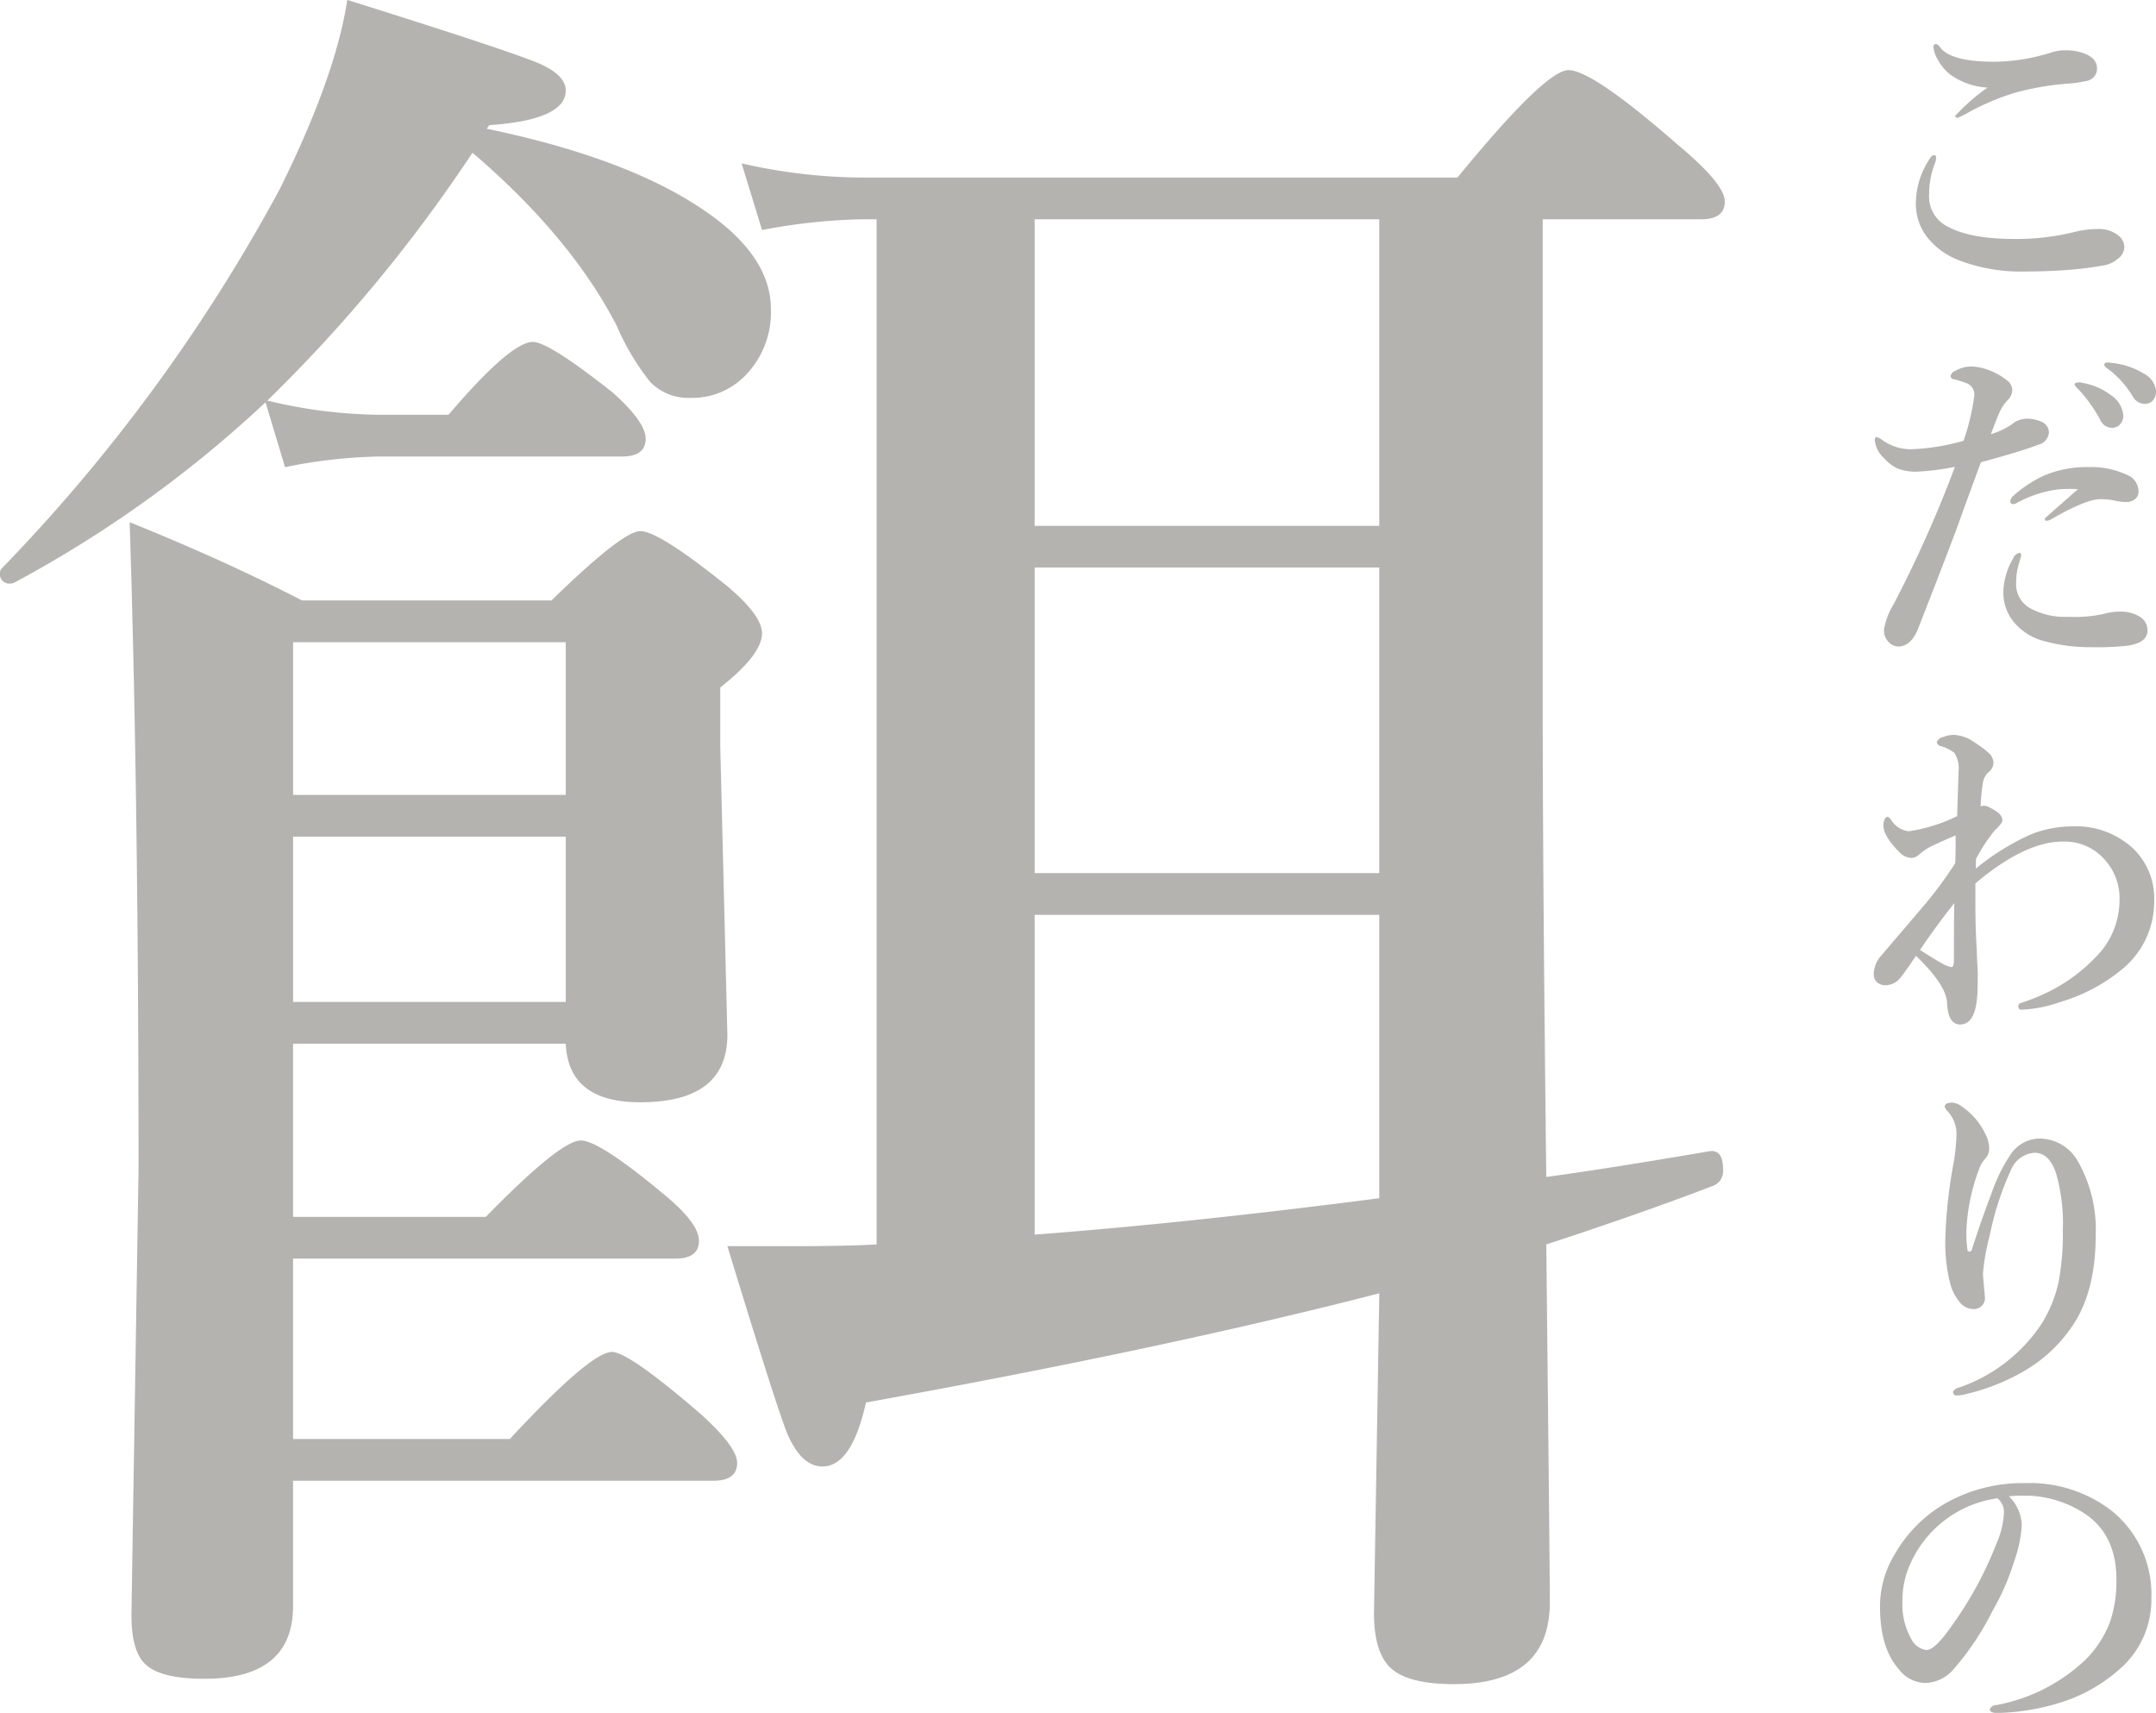 <svg id="グループ_9" data-name="グループ 9" xmlns="http://www.w3.org/2000/svg" width="237.062" height="188.31" viewBox="0 0 237.062 188.31">
  <defs>
    <style>
      .cls-1 {
        fill: #b4b3b0;
        fill-rule: evenodd;
      }
    </style>
  </defs>
  <path id="餌" class="cls-1" d="M152.651,2912.45q8.4-.585,8.4-3.81c0-1.1-.944-2.08-2.832-2.93q-3.126-1.365-21.191-7.03-1.271,8.4-7.422,20.8a188.278,188.278,0,0,1-30.567,41.7,0.67,0.67,0,0,0-.2.49,1.035,1.035,0,0,0,1.172,1.17,0.935,0.935,0,0,0,.391-0.09,130.573,130.573,0,0,0,27.636-19.83l2.149,7.13a55.535,55.535,0,0,1,10.254-1.17H167.2c1.757,0,2.636-.65,2.636-1.96q0-1.845-3.613-5.07-7.032-5.565-8.789-5.57-2.442,0-9.277,8.01h-7.52a54.391,54.391,0,0,1-12.4-1.56,165.833,165.833,0,0,0,22.558-27.25q10.742,9.18,15.821,18.94a27.213,27.213,0,0,0,3.711,6.25,5.853,5.853,0,0,0,4.492,1.76,8.1,8.1,0,0,0,5.957-2.44,9.916,9.916,0,0,0,2.832-7.32q0-5.865-7.324-10.84-8.4-5.76-23.926-8.99Zm16.6,107.42q9.57,0,9.571-7.42l-0.782-31.74v-6.44q4.59-3.615,4.59-5.96c0-1.3-1.269-3.03-3.808-5.17q-7.521-6.06-9.571-6.06-1.954,0-9.765,7.62H132.045q-8.5-4.395-18.945-8.6,0.975,30.09.977,71.2l-0.782,48.92c0,2.6.489,4.4,1.465,5.37q1.659,1.665,6.543,1.66,9.763,0,9.766-8v-13.77H177.26c1.758,0,2.637-.65,2.637-1.96q0-1.755-4-5.37-7.91-6.825-9.766-6.83-2.343,0-11.23,9.57H131.069v-19.83h41.992q2.637,0,2.637-1.95c0-1.3-1.27-3-3.809-5.08q-7.13-5.955-9.18-5.96-2.247,0-10.449,8.4H131.069v-19.04h29.98q0.294,6.45,8.2,6.44h0Zm-8.2-11.03h-29.98v-18.17h29.98v18.17Zm-29.98-39.55h29.98v16.79h-29.98v-16.79Zm54.2,66.4h-6.445q5.272,17.295,6.543,20.51c1.04,2.48,2.343,3.71,3.906,3.71q3.222,0,4.785-7.03,33.008-5.955,56.445-12.01l-0.586,35.16q0,4.095,1.661,5.86,1.853,1.95,7.128,1.95,10.548,0,10.547-8.99,0-3.42-.39-39.35,10.155-3.315,18.359-6.45a1.736,1.736,0,0,0,1.074-1.85q0-2.145-1.465-1.95-11.425,1.95-17.968,2.83-0.392-33.21-.391-51.57V2922.8h17.383q2.637,0,2.637-1.95t-5.176-6.25q-9.375-8.2-12.012-8.2-2.541,0-12.207,11.81h-65.43a60.5,60.5,0,0,1-13.281-1.56l2.246,7.33a64.272,64.272,0,0,1,10.84-1.18h1.758v112.7q-3.614.2-9.961,0.19h0ZM250.5,2922.8v33.7h-37.89v-33.7H250.5Zm0,38.28v33.6h-37.89v-33.6H250.5Zm0,38.19v31.15q-21.093,2.73-37.89,4v-35.15H250.5Z" transform="translate(-98.844 -2898.69)"/>
  <path id="こだわりの" class="cls-1" d="M311.44,2903.9a2.973,2.973,0,0,0,.464,1.32,5.3,5.3,0,0,0,1.317,1.62,7.728,7.728,0,0,0,4.156,1.48,22.289,22.289,0,0,0-3.544,3.1,0.213,0.213,0,0,0,.26.22,8.678,8.678,0,0,0,1.225-.61,27.2,27.2,0,0,1,4.935-2.1,30.16,30.16,0,0,1,5.622-1.02,14.749,14.749,0,0,0,2.524-.35,1.365,1.365,0,0,0,1.02-1.43c-0.037-.82-0.668-1.39-1.892-1.72a5.725,5.725,0,0,0-1.559-.19,4.768,4.768,0,0,0-1.41.19,21.618,21.618,0,0,1-6.42,1.07q-4.786,0-5.975-1.59a0.7,0.7,0,0,0-.426-0.36,0.3,0.3,0,0,0-.3.37h0Zm-0.371,12.18a8.843,8.843,0,0,0-1.559,4.71,6,6,0,0,0,1.132,3.84,8.084,8.084,0,0,0,3.544,2.65,18.782,18.782,0,0,0,7.181,1.26q2.579,0,4.9-.18a36.5,36.5,0,0,0,3.915-.5,3.122,3.122,0,0,0,1.522-.71,1.688,1.688,0,0,0,.723-1.26,1.654,1.654,0,0,0-.575-1.24,3.4,3.4,0,0,0-2.431-.78,10.681,10.681,0,0,0-2.393.3,26.267,26.267,0,0,1-6.68.79c-3.228,0-5.684-.45-7.366-1.37a3.664,3.664,0,0,1-2.023-3.49,9.279,9.279,0,0,1,.65-3.49,1.484,1.484,0,0,0,.111-0.57c0-.2-0.062-0.3-0.185-0.3a0.594,0.594,0,0,0-.464.34h0Zm16.384,24.65a0.98,0.98,0,0,0-.316.04,0.215,0.215,0,0,0-.185.22,1.8,1.8,0,0,0,.426.5,15.859,15.859,0,0,1,2.394,3.36,1.441,1.441,0,0,0,1.28.87,1.169,1.169,0,0,0,.909-0.39,1.355,1.355,0,0,0,.353-0.95,3,3,0,0,0-1.41-2.28,7.189,7.189,0,0,0-3.155-1.33,0.738,0.738,0,0,0-.3-0.04h0Zm3.172-2.19a0.905,0.905,0,0,0-.3.05,0.255,0.255,0,0,0-.111.25,1.146,1.146,0,0,0,.464.44,10.51,10.51,0,0,1,2.653,2.97,1.564,1.564,0,0,0,1.411.84,1.086,1.086,0,0,0,.779-0.34,1.491,1.491,0,0,0,.389-1.08,2.421,2.421,0,0,0-1.373-1.92,8.085,8.085,0,0,0-3.6-1.17,1.718,1.718,0,0,0-.316-0.04h0Zm-6.939,17.14c0,0.18.049,0.26,0.148,0.26a1.049,1.049,0,0,0,.576-0.18q3.8-2.19,5.362-2.19a8.252,8.252,0,0,1,1.391.11,6.117,6.117,0,0,0,1.485.2,1.471,1.471,0,0,0,.89-0.27,1.04,1.04,0,0,0,.446-0.86,1.983,1.983,0,0,0-1.3-1.87,9.27,9.27,0,0,0-4.212-.84,11.964,11.964,0,0,0-4.824.91,13.466,13.466,0,0,0-3.507,2.32,0.994,0.994,0,0,0-.26.5,0.3,0.3,0,0,0,.334.34,0.66,0.66,0,0,0,.353-0.11,12.866,12.866,0,0,1,4.323-1.47,11.124,11.124,0,0,1,1.41-.09c0.383,0,.724.01,1.021,0.03q-3.637,3.2-3.637,3.21h0Zm-2.82,3.79a0.987,0.987,0,0,0-.687.65,7.583,7.583,0,0,0-1.058,3.67,5.1,5.1,0,0,0,1.021,3.12,6.393,6.393,0,0,0,3.544,2.28,18.916,18.916,0,0,0,5.047.65,31.11,31.11,0,0,0,4.175-.18c1.373-.24,2.059-0.78,2.059-1.64a1.727,1.727,0,0,0-.946-1.59,3.91,3.91,0,0,0-1.911-.5,6.217,6.217,0,0,0-1.967.26,15.13,15.13,0,0,1-3.841.31,8.036,8.036,0,0,1-4.175-.91,3,3,0,0,1-1.6-2.71,7.244,7.244,0,0,1,.334-2.32l0.222-.79q0-.3-0.222-0.3h0Zm-3.118-13.05c0.458-1.21.767-1.99,0.928-2.35a4.7,4.7,0,0,1,.891-1.36,1.6,1.6,0,0,0,.538-1.15,1.4,1.4,0,0,0-.575-1.05,7.086,7.086,0,0,0-1.837-1.06,5.822,5.822,0,0,0-2.06-.47,3.609,3.609,0,0,0-1.781.47,0.774,0.774,0,0,0-.538.63,0.453,0.453,0,0,0,.408.31,10.652,10.652,0,0,1,1.41.45,1.331,1.331,0,0,1,.8,1.34,25.176,25.176,0,0,1-1.187,4.97,24.274,24.274,0,0,1-5.808.93,5.366,5.366,0,0,1-3.117-1.01,1.622,1.622,0,0,0-.65-0.33c-0.123,0-.185.11-0.185,0.33a3.055,3.055,0,0,0,1.02,1.99,4.6,4.6,0,0,0,1.522,1.15,5.515,5.515,0,0,0,2.134.33,26.5,26.5,0,0,0,4.137-.53,133.264,133.264,0,0,1-6.772,15.16,7.874,7.874,0,0,0-1.021,2.67,1.8,1.8,0,0,0,.427,1.35,1.593,1.593,0,0,0,1.095.58c0.952,0,1.688-.65,2.208-1.93q3.135-8.025,4.249-11.02c0.21-.59.649-1.8,1.317-3.64,0.668-1.82,1.12-3.04,1.355-3.67q4.527-1.23,6.308-1.93a1.5,1.5,0,0,0,1.169-1.38,1.294,1.294,0,0,0-.835-1.15,3.93,3.93,0,0,0-1.707-.33,2.577,2.577,0,0,0-1.521.61,8.16,8.16,0,0,1-2.32,1.09h0Zm-1.632,46.7a18.417,18.417,0,0,1,2.1-3.19,3.218,3.218,0,0,0,.8-0.95v-0.09a1.08,1.08,0,0,0-.427-0.82,5.491,5.491,0,0,0-1.02-.63,1.252,1.252,0,0,0-.557-0.17,1.136,1.136,0,0,0-.389.08,21.44,21.44,0,0,1,.259-2.67,2.012,2.012,0,0,1,.613-1.1,1.344,1.344,0,0,0,.538-1.02,1.481,1.481,0,0,0-.371-0.95,10.4,10.4,0,0,0-1.689-1.29,4.17,4.17,0,0,0-2.282-.84,3.15,3.15,0,0,0-1.188.24,0.9,0.9,0,0,0-.705.56,0.622,0.622,0,0,0,.538.46,4.308,4.308,0,0,1,1.392.71,3.089,3.089,0,0,1,.464,2.06c0,0.22-.05,1.85-0.149,4.9a18.049,18.049,0,0,1-5.325,1.67,2.665,2.665,0,0,1-1.948-1.27,0.892,0.892,0,0,0-.371-0.33,0.389,0.389,0,0,0-.3.22,1.476,1.476,0,0,0-.167.73c0,0.79.581,1.76,1.744,2.93a1.946,1.946,0,0,0,1.373.65,1.423,1.423,0,0,0,.872-0.43,6.59,6.59,0,0,1,1.225-.83c1.422-.66,2.331-1.06,2.727-1.21v0.87c0,0.58-.012,1.31-0.037,2.17a46.713,46.713,0,0,1-2.95,4.07q-0.5.6-5.214,6.12a3.134,3.134,0,0,0-.8,2.06,1.094,1.094,0,0,0,.372.85,1.283,1.283,0,0,0,.853.32,2.106,2.106,0,0,0,1.6-.69c0.309-.36.915-1.21,1.818-2.54q3.285,3.165,3.414,5.12,0.093,2.43,1.447,2.43,1.726,0,1.893-3.45c0.025-.74.037-1.47,0.037-2.17q0-.165-0.037-0.87-0.056-1.02-.074-1.71c-0.1-1.76-.149-3.35-0.149-4.79v-2.52q5.455-4.605,9.612-4.6a5.846,5.846,0,0,1,4.638,2.02,6.3,6.3,0,0,1,1.6,4.36,8.841,8.841,0,0,1-2.5,6.2,18.608,18.608,0,0,1-6.086,4.3,21.363,21.363,0,0,1-2.282.87,0.358,0.358,0,0,0-.26.39,0.343,0.343,0,0,0,.427.34,14.533,14.533,0,0,0,4.175-.84,19.1,19.1,0,0,0,6.68-3.5,9.574,9.574,0,0,0,3.655-7.59,7.619,7.619,0,0,0-2.282-5.76,9.212,9.212,0,0,0-6.717-2.46,12.249,12.249,0,0,0-4.695.94,27.1,27.1,0,0,0-5.919,3.7Zm-2.394,4.86q-0.037,2.355-.037,6.23c0,0.54-.087.8-0.26,0.8a2.851,2.851,0,0,1-.909-0.33q-0.965-.525-2.561-1.56,1.727-2.55,3.767-5.14h0Zm1.651,38.31a0.223,0.223,0,0,1-.2-0.2,13.3,13.3,0,0,1-.111-2.21,21.618,21.618,0,0,1,1.373-6.61,3.19,3.19,0,0,1,.631-1.13,1.653,1.653,0,0,0,.5-1.22,3.681,3.681,0,0,0-.464-1.64,7.394,7.394,0,0,0-2.5-2.91,2.014,2.014,0,0,0-1.095-.46c-0.556,0-.835.15-0.835,0.46a1.2,1.2,0,0,0,.316.48,3.752,3.752,0,0,1,.983,2.32,21.481,21.481,0,0,1-.3,3.27,52.9,52.9,0,0,0-.927,8.29,18.32,18.32,0,0,0,.538,5.09,5.077,5.077,0,0,0,.927,1.87,1.965,1.965,0,0,0,1.541.91,1.214,1.214,0,0,0,1.335-1.41l-0.2-2.27v-0.27a23.349,23.349,0,0,1,.724-4.07,32.893,32.893,0,0,1,2.319-7.2,3.053,3.053,0,0,1,2.617-1.96c1.063,0,1.849.73,2.356,2.21a19.889,19.889,0,0,1,.761,6.3,28.439,28.439,0,0,1-.464,5.68,14.234,14.234,0,0,1-1.93,4.7,17.864,17.864,0,0,1-9,6.92,0.942,0.942,0,0,0-.686.48,0.4,0.4,0,0,0,.5.39,4.046,4.046,0,0,0,1.094-.19,22.977,22.977,0,0,0,6.532-2.67,16.114,16.114,0,0,0,4.954-4.71q2.616-3.75,2.616-10.11a15.11,15.11,0,0,0-1.856-7.87,4.872,4.872,0,0,0-4.267-2.69,3.867,3.867,0,0,0-3.229,1.74,17.944,17.944,0,0,0-2.078,4.21c-0.8,2.1-1.528,4.16-2.171,6.2a0.325,0.325,0,0,1-.3.28h0Zm5.827,26.83c0.358,0,.668,0,0.927.01a12.063,12.063,0,0,1,6.086,2.06q3.34,2.325,3.34,7.15a13.644,13.644,0,0,1-.724,4.71,11.78,11.78,0,0,1-2.69,4.12,19.415,19.415,0,0,1-9.778,4.97,0.731,0.731,0,0,0-.724.48q0,0.39.835,0.39a24.927,24.927,0,0,0,7.793-1.44,17.617,17.617,0,0,0,5.641-3.38,10.064,10.064,0,0,0,3.488-7.83,11.748,11.748,0,0,0-4.453-9.65,14.753,14.753,0,0,0-9.426-2.97,17.146,17.146,0,0,0-9.185,2.47,15.106,15.106,0,0,0-5.139,5.33,11.027,11.027,0,0,0-1.633,5.77q0,4.59,2.1,6.92a3.7,3.7,0,0,0,2.876,1.48,4.226,4.226,0,0,0,3.154-1.56,30.175,30.175,0,0,0,4.23-6.34,26.578,26.578,0,0,0,2.394-5.48,14.1,14.1,0,0,0,.835-4.02,4.692,4.692,0,0,0-1.41-3.12,11.841,11.841,0,0,1,1.466-.07h0Zm-2.023,2a9.2,9.2,0,0,1-.8,3.23,40.38,40.38,0,0,1-5.1,9.31q-1.707,2.43-2.616,2.43a2.2,2.2,0,0,1-1.689-1.26,7.743,7.743,0,0,1-.946-4.1,9.594,9.594,0,0,1,.649-3.6,12.314,12.314,0,0,1,9.8-7.72,1.968,1.968,0,0,1,.705,1.71h0Z" transform="translate(-98.844 -2898.69)"/>
</svg>
